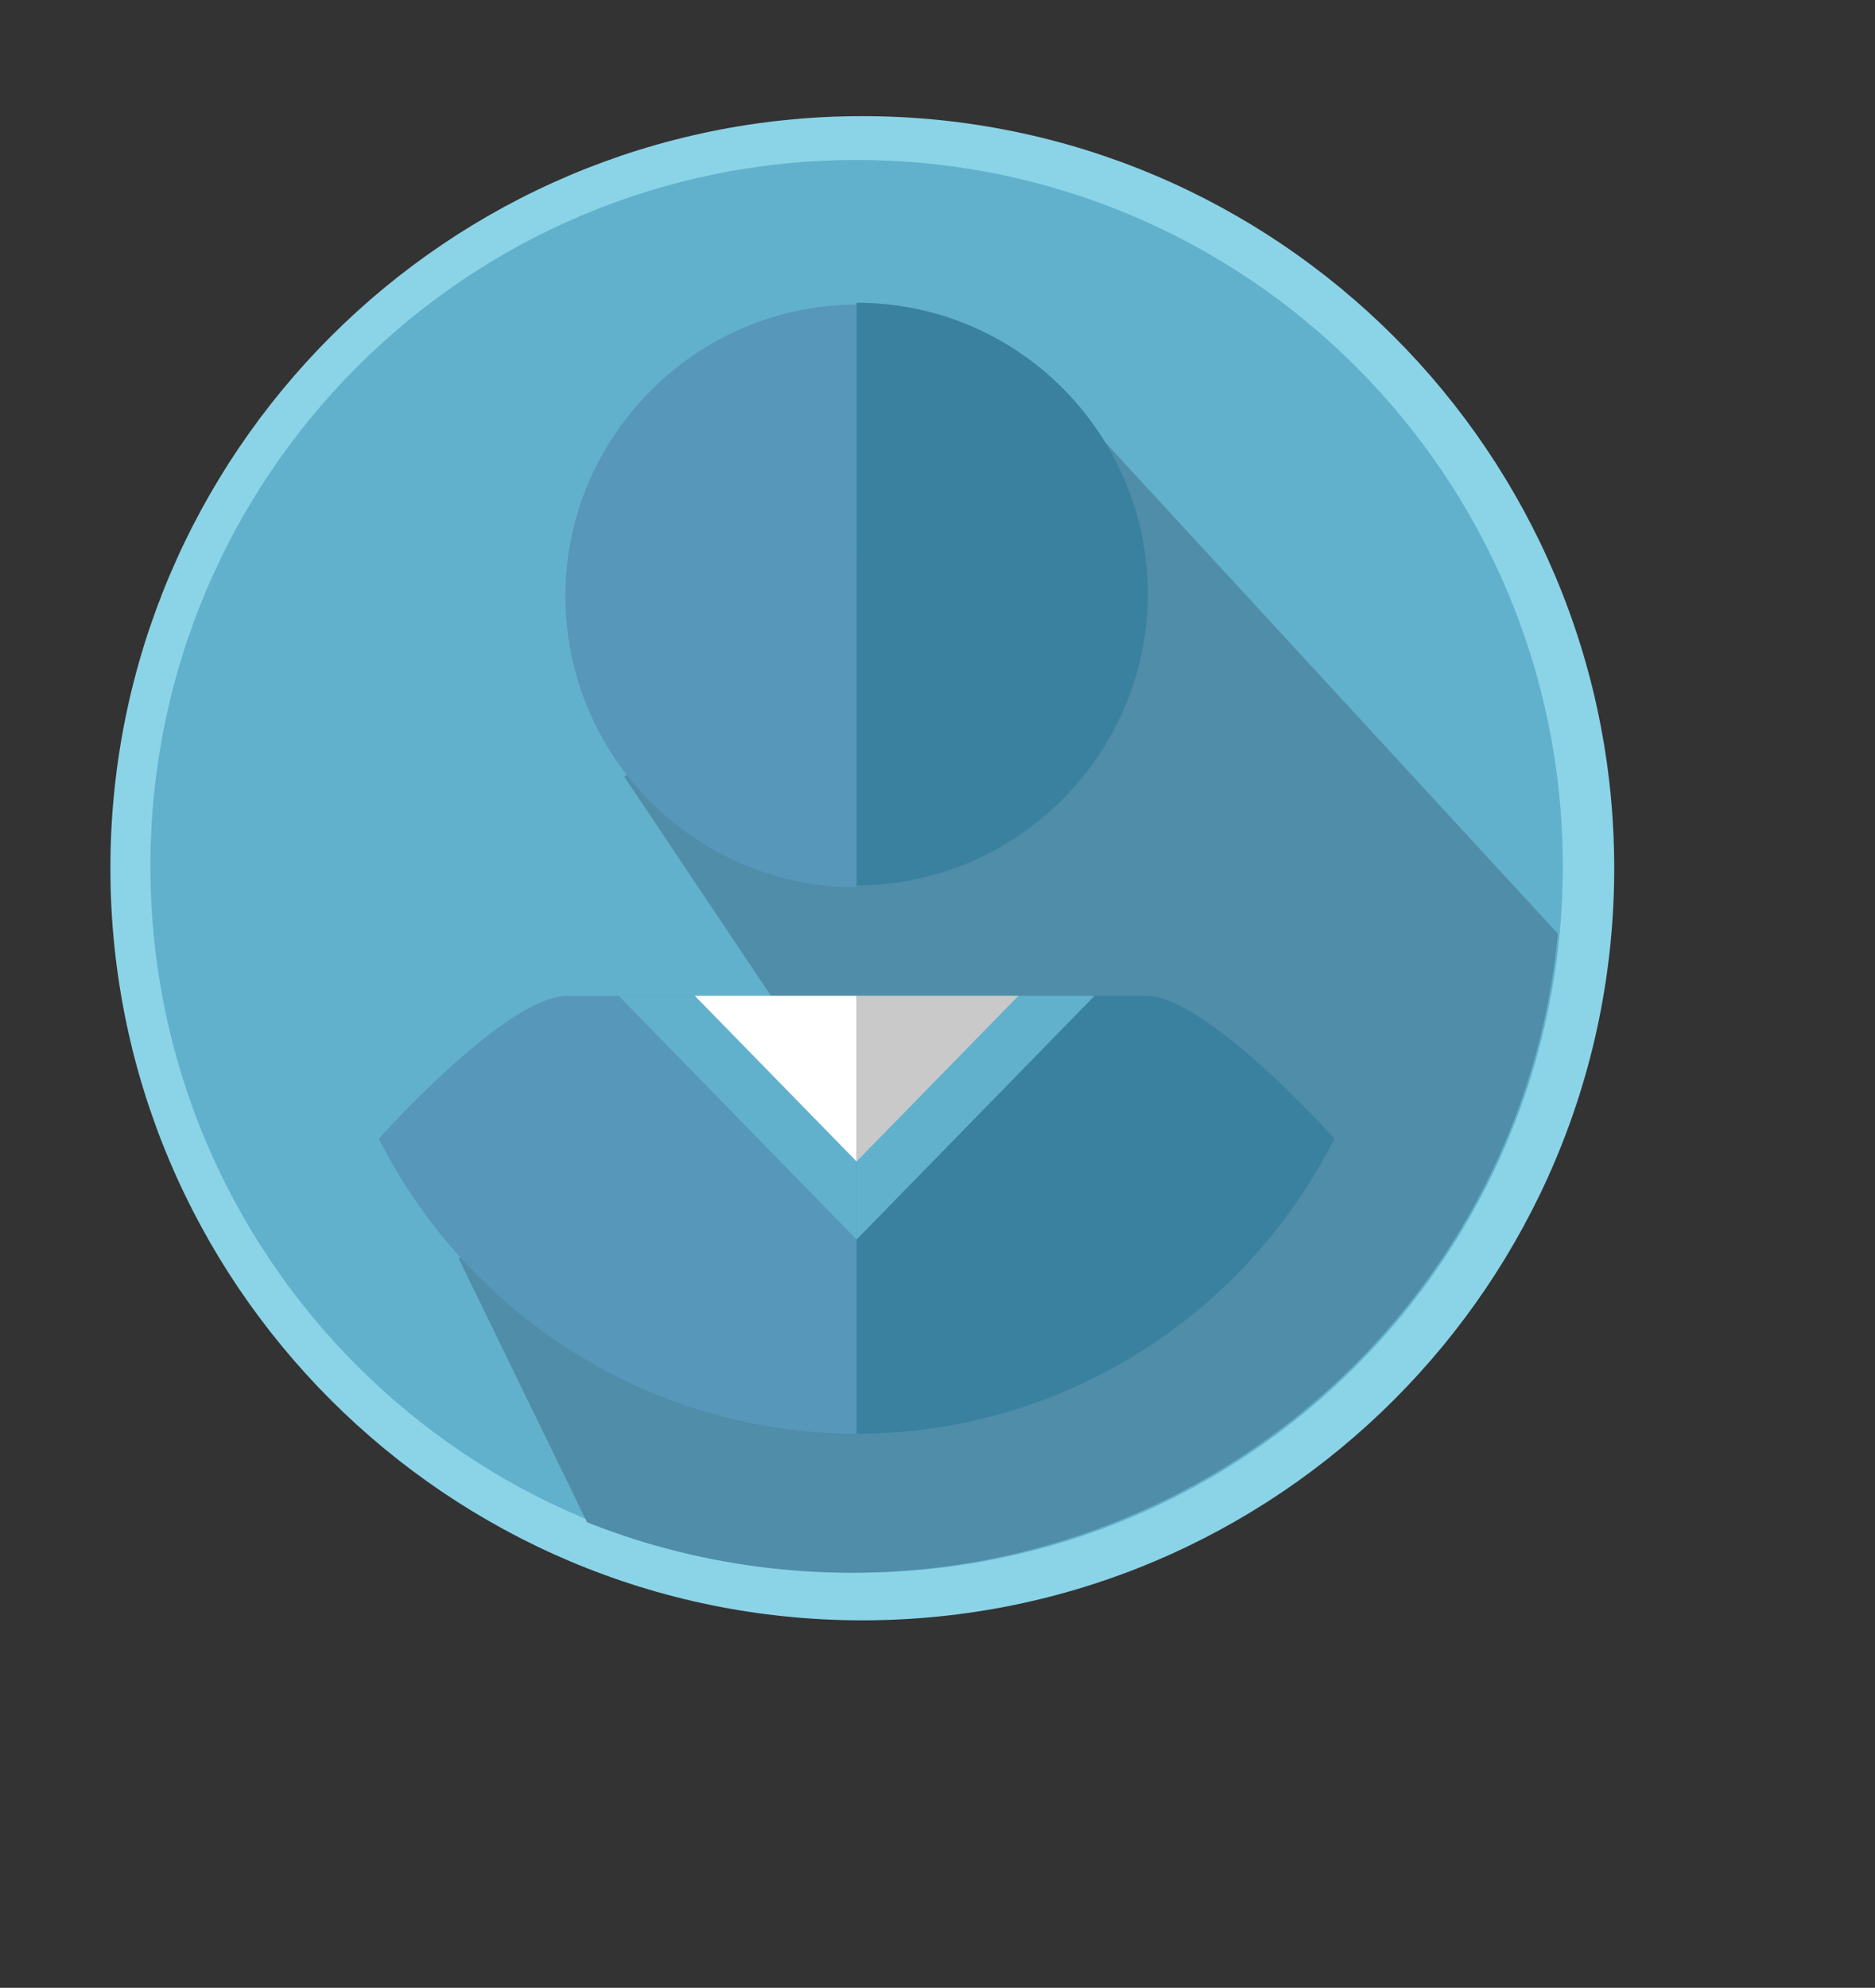 <?xml version="1.0" encoding="UTF-8"?>
<svg xmlns="http://www.w3.org/2000/svg" xmlns:xlink="http://www.w3.org/1999/xlink" version="1.1" viewBox="0 0 98.5 104.4">
  <rect x="0" y="0" width="98.5" height="104.4" fill="#333333" stroke="none"/>
  <defs>
    <style>
      .cls-1 {
        fill: none;
      }

      .cls-2 {
        fill: #62b1cc;
      }

      .cls-3 {
        fill: #3a81a0;
      }

      .cls-4 {
        fill: #8bd4e8;
      }

      .cls-5 {
        fill: #4f8da8;
      }

      .cls-6 {
        clip-path: url(#clippath-1);
      }

      .cls-7 {
        clip-path: url(#clippath-3);
      }

      .cls-8 {
        clip-path: url(#clippath-2);
      }

      .cls-9 {
        fill: #c9c9c9;
      }

      .cls-10 {
        fill: #fff;
      }

      .cls-11 {
        fill: #5797ba;
      }

      .cls-12 {
        clip-path: url(#clippath);
      }
    </style>
    <clipPath id="clippath">
      <rect class="cls-1" y=".3" width="98.5" height="104.4"/>
    </clipPath>
    <clipPath id="clippath-1">
      <rect class="cls-1" x="7.9" y="8.4" width="81.7" height="87.3"/>
    </clipPath>
    <clipPath id="clippath-2">
      <ellipse class="cls-1" cx="44.7" cy="45.6" rx="37.3" ry="37"/>
    </clipPath>
    <clipPath id="clippath-3">
      <rect class="cls-1" x="7.9" y="8.4" width="81.7" height="87.3"/>
    </clipPath>
  </defs>
  <!-- Generator: Adobe Illustrator 28.7.1, SVG Export Plug-In . SVG Version: 1.2.0 Build 142)  -->
  <g>
    <g id="Layer_1">
      <g id="Layer_1-2" data-name="Layer_1">
        <g>
          <g class="cls-12">
            <path class="cls-4" d="M84.8,45.6c0-21.8-17.7-39.5-39.5-39.5S5.8,23.8,5.8,45.6s17.7,39.5,39.5,39.5,39.5-17.7,39.5-39.5h0"/>
          </g>
          <g>
            <g class="cls-6">
              <path class="cls-2" d="M82.1,45.5c0-20.5-16.6-37.1-37.1-37.1S7.9,25,7.9,45.5s16.6,37.1,37.1,37.1,37.1-16.6,37.1-37.1h0"/>
            </g>
            <g class="cls-8">
              <path class="cls-5" d="M32.8,40.8l7.7,11.5-16.4,13.8,14.4,29.6,43-22.6,7.4-16.4L54.9,19.8s-22.1,21-22.1,21Z"/>
            </g>
            <g class="cls-7">
              <g>
                <path class="cls-11" d="M45,46.6c-8.5,0-15.3-6.9-15.3-15.3s6.9-15.3,15.3-15.3h0v30.7h0Z"/>
                <path class="cls-11" d="M45,75.3c-10.6,0-20.3-6-25.1-15.5,0,0,6.7-7.5,9.9-7.5h15.2v22.9h0Z"/>
                <path class="cls-2" d="M45,65.1v-12.8h-12.5l12.5,12.8Z"/>
                <path class="cls-10" d="M45,61v-8.7h-8.5l8.5,8.7Z"/>
                <path class="cls-3" d="M45,75.3c10.6,0,20.3-6,25.1-15.5,0,0-6.7-7.5-9.9-7.5h-15.2v22.9h0Z"/>
                <path class="cls-2" d="M45,65.1v-12.8h12.5l-12.5,12.8Z"/>
                <path class="cls-9" d="M45,61v-8.7h8.5l-8.5,8.7Z"/>
                <path class="cls-3" d="M45,15.9c8.5,0,15.3,6.9,15.3,15.3s-6.9,15.3-15.3,15.3V15.9Z"/>
              </g>
            </g>
          </g>
        </g>
      </g>
    </g>
  </g>
</svg>